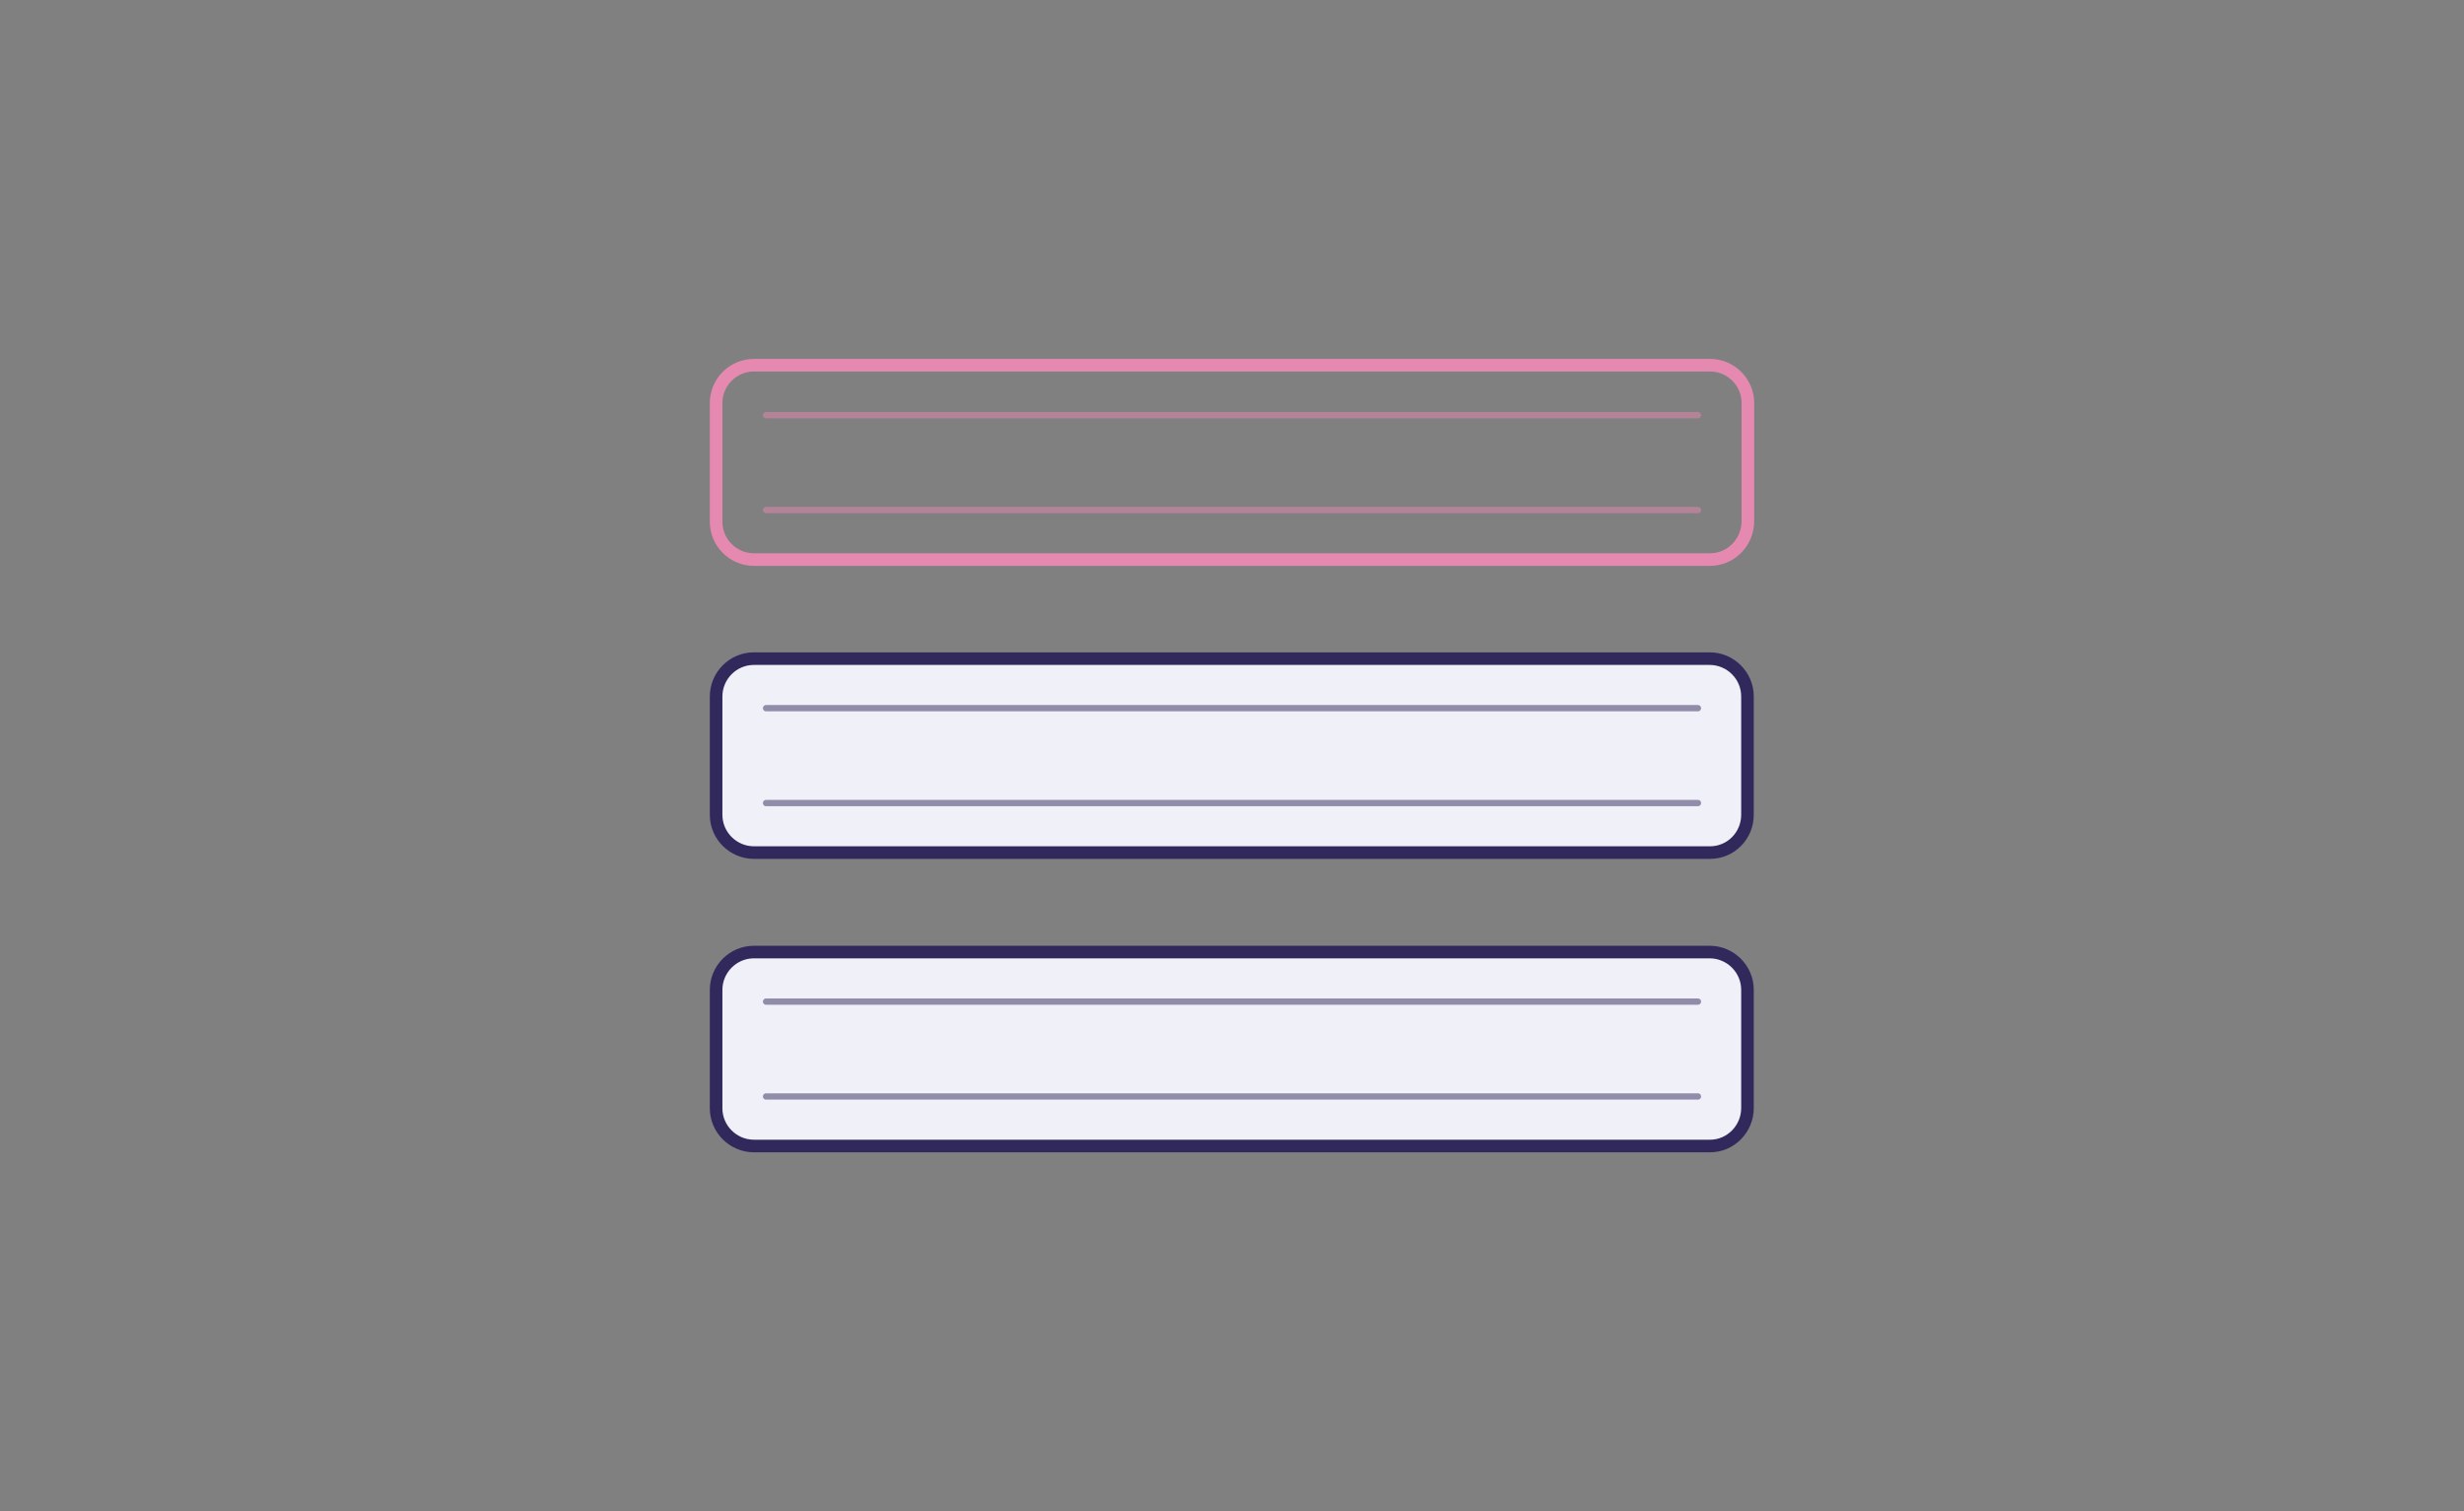 <svg xmlns="http://www.w3.org/2000/svg" xmlns:xlink="http://www.w3.org/1999/xlink" id="Layer_1" x="0px" y="0px" viewBox="0 0 587 360" style="enable-background:new 0 0 587 360;" xml:space="preserve"><rect x="0" y="0" width="587" height="360" fill="#808080" stroke="none"/> <style type="text/css"> .st0{fill:none;stroke:#E689B1;stroke-width:3;stroke-miterlimit:10;} .st1{opacity:0.5;fill:none;stroke:#E689B1;stroke-width:1.5;stroke-linecap:round;stroke-miterlimit:10;enable-background:new ;} .st2{fill:#F0F0F8;stroke:#31295C;stroke-width:3;stroke-miterlimit:10;} .st3{opacity:0.5;fill:none;stroke:#31295C;stroke-width:1.5;stroke-linecap:round;stroke-miterlimit:10;enable-background:new ;} </style> <g> <g> <path class="st0" d="M407.4,133.3H179.6c-4.9,0-9-4-9-9V96c0-4.9,4-9,9-9h227.8c4.9,0,9,4,9,9v28.3 C416.3,129.3,412.3,133.3,407.4,133.3z"></path> <line class="st1" x1="182.5" y1="98.9" x2="404.5" y2="98.9"></line> <line class="st1" x1="182.5" y1="121.5" x2="404.5" y2="121.5"></line> </g> <g> <path class="st2" d="M407.4,203.1H179.6c-4.9,0-9-4-9-9v-28.2c0-4.9,4-9,9-9h227.7c4.9,0,9,4,9,9v28.2 C416.3,199.1,412.3,203.1,407.4,203.1z"></path> <line class="st3" x1="182.5" y1="168.7" x2="404.5" y2="168.7"></line> <line class="st3" x1="182.5" y1="191.3" x2="404.5" y2="191.3"></line> </g> <g> <path class="st2" d="M407.4,273H179.6c-4.9,0-9-4-9-9v-28.2c0-4.9,4-9,9-9h227.7c4.9,0,9,4,9,9V264 C416.3,268.9,412.3,273,407.4,273z"></path> <line class="st3" x1="182.5" y1="238.6" x2="404.5" y2="238.6"></line> <line class="st3" x1="182.5" y1="261.2" x2="404.5" y2="261.2"></line> </g> </g> </svg>